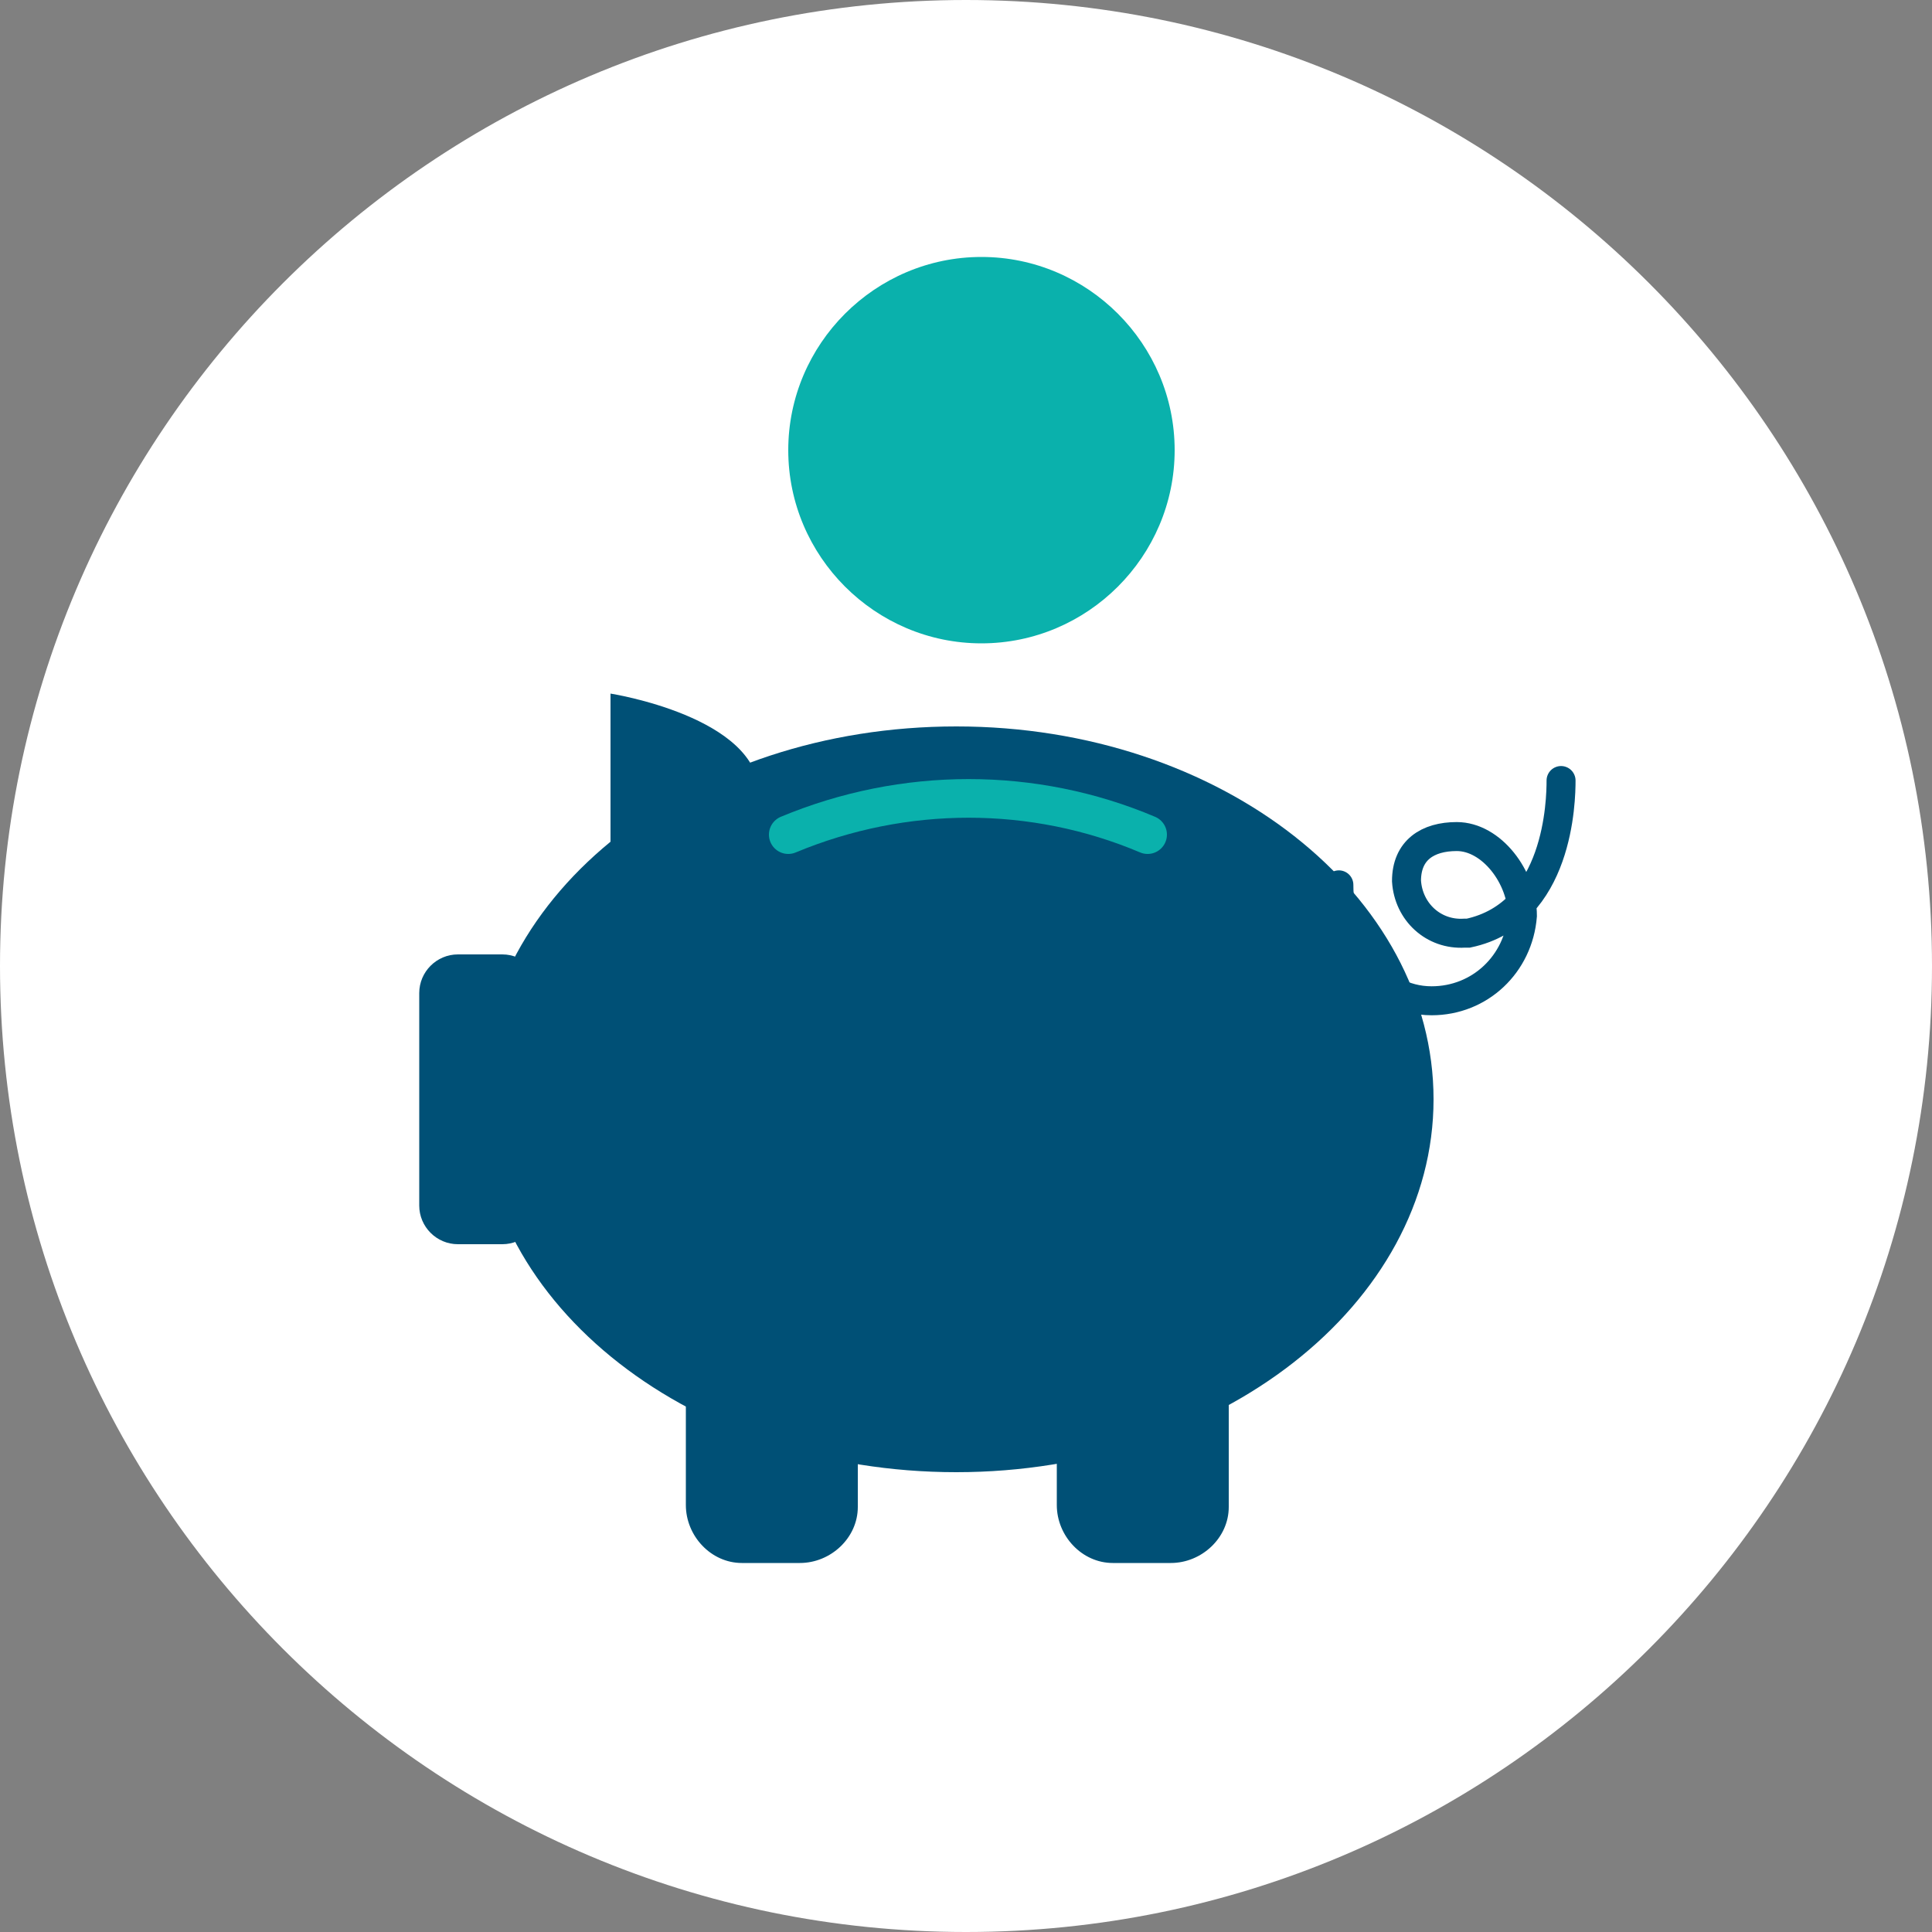 <?xml version="1.0" encoding="utf-8"?>
<!-- Generator: Adobe Illustrator 21.1.0, SVG Export Plug-In . SVG Version: 6.00 Build 0)  -->
<svg version="1.1" id="Laag_1" xmlns="http://www.w3.org/2000/svg" xmlns:xlink="http://www.w3.org/1999/xlink" x="0px" y="0px"
	 viewBox="0 0 100 100" style="enable-background:new 0 0 100 100;" xml:space="preserve">
<rect x="0" y="0" width="100" height="100" fill="#808080" stroke="none"/>
<style type="text/css">
	.st0{fill:#FFFFFF;}
	.st1{fill:#005076;}
	.st2{fill:none;stroke:#005076;stroke-width:1.5;stroke-linecap:round;stroke-miterlimit:10;}
	.st3{fill:#0AB1AC;}
	.st4{fill:none;stroke:#0AB1AC;stroke-width:2;stroke-linecap:round;}
</style>
<title>sparen</title>
<g id="Laag_2">
	<g id="Laag_1-2">
		<path class="st0" d="M50,100c27.6,0,50-22.4,50-50S77.6,0,50,0S0,22.4,0,50S22.4,100,50,100"/>
		<path class="st1" d="M49.5,76.2c13.6,0,24.7-8.7,24.7-19.3s-11-19.3-24.7-19.3s-24.7,8.6-24.7,19.3S35.9,76.2,49.5,76.2"/>
		<path class="st1" d="M38.5,66.8c-1.6,0-3,1.3-3,2.9c0,0,0,0.1,0,0.1v8.1c0,1.6,1.3,3,2.9,3c0,0,0.1,0,0.1,0h2.9c1.6,0,3-1.3,3-2.9
			c0,0,0-0.1,0-0.1v-8.1c0-1.6-1.3-3-2.9-3c0,0-0.1,0-0.1,0H38.5z"/>
		<path class="st1" d="M23.7,49.4c-1.1,0-2,0.9-2,2v11c0,1.1,0.9,2,2,2c0,0,0,0,0,0H26c1.1,0,2-0.9,2-2v-11c0-1.1-0.9-2-2-2
			L23.7,49.4z"/>
		<path class="st1" d="M57.7,66.8c-1.6,0-3,1.3-3,2.9c0,0,0,0.1,0,0.1v8.1c0,1.6,1.3,3,2.9,3c0,0,0.1,0,0.1,0h2.9c1.6,0,3-1.3,3-2.9
			c0,0,0-0.1,0-0.1v-8.1c0-1.6-1.3-3-2.9-3c0,0-0.1,0-0.1,0H57.7z"/>
		<path class="st1" d="M31.6,45.2v-9.3c0,0,7.7,1.2,7.7,5.2s0,4,0,4H31.6z"/>
		<path class="st2" d="M69.3,45.8c0,3.1,1.9,6,4.8,6c2.5,0,4.5-1.9,4.7-4.4c0-2-1.6-4.1-3.4-4.1c-1.5,0-2.6,0.7-2.6,2.3
			c0.1,1.6,1.4,2.8,3,2.7c0.1,0,0.2,0,0.2,0c4.7-1,4.8-6.9,4.8-7.9"/>
		<path class="st3" d="M50.8,33.3c5.5,0,10-4.5,10-10s-4.5-10-10-10s-10,4.5-10,10S45.3,33.3,50.8,33.3"/>
		<path class="st4" d="M40.8,43.2c6-2.5,12.7-2.5,18.6,0"/>
	</g>
</g>
</svg>
